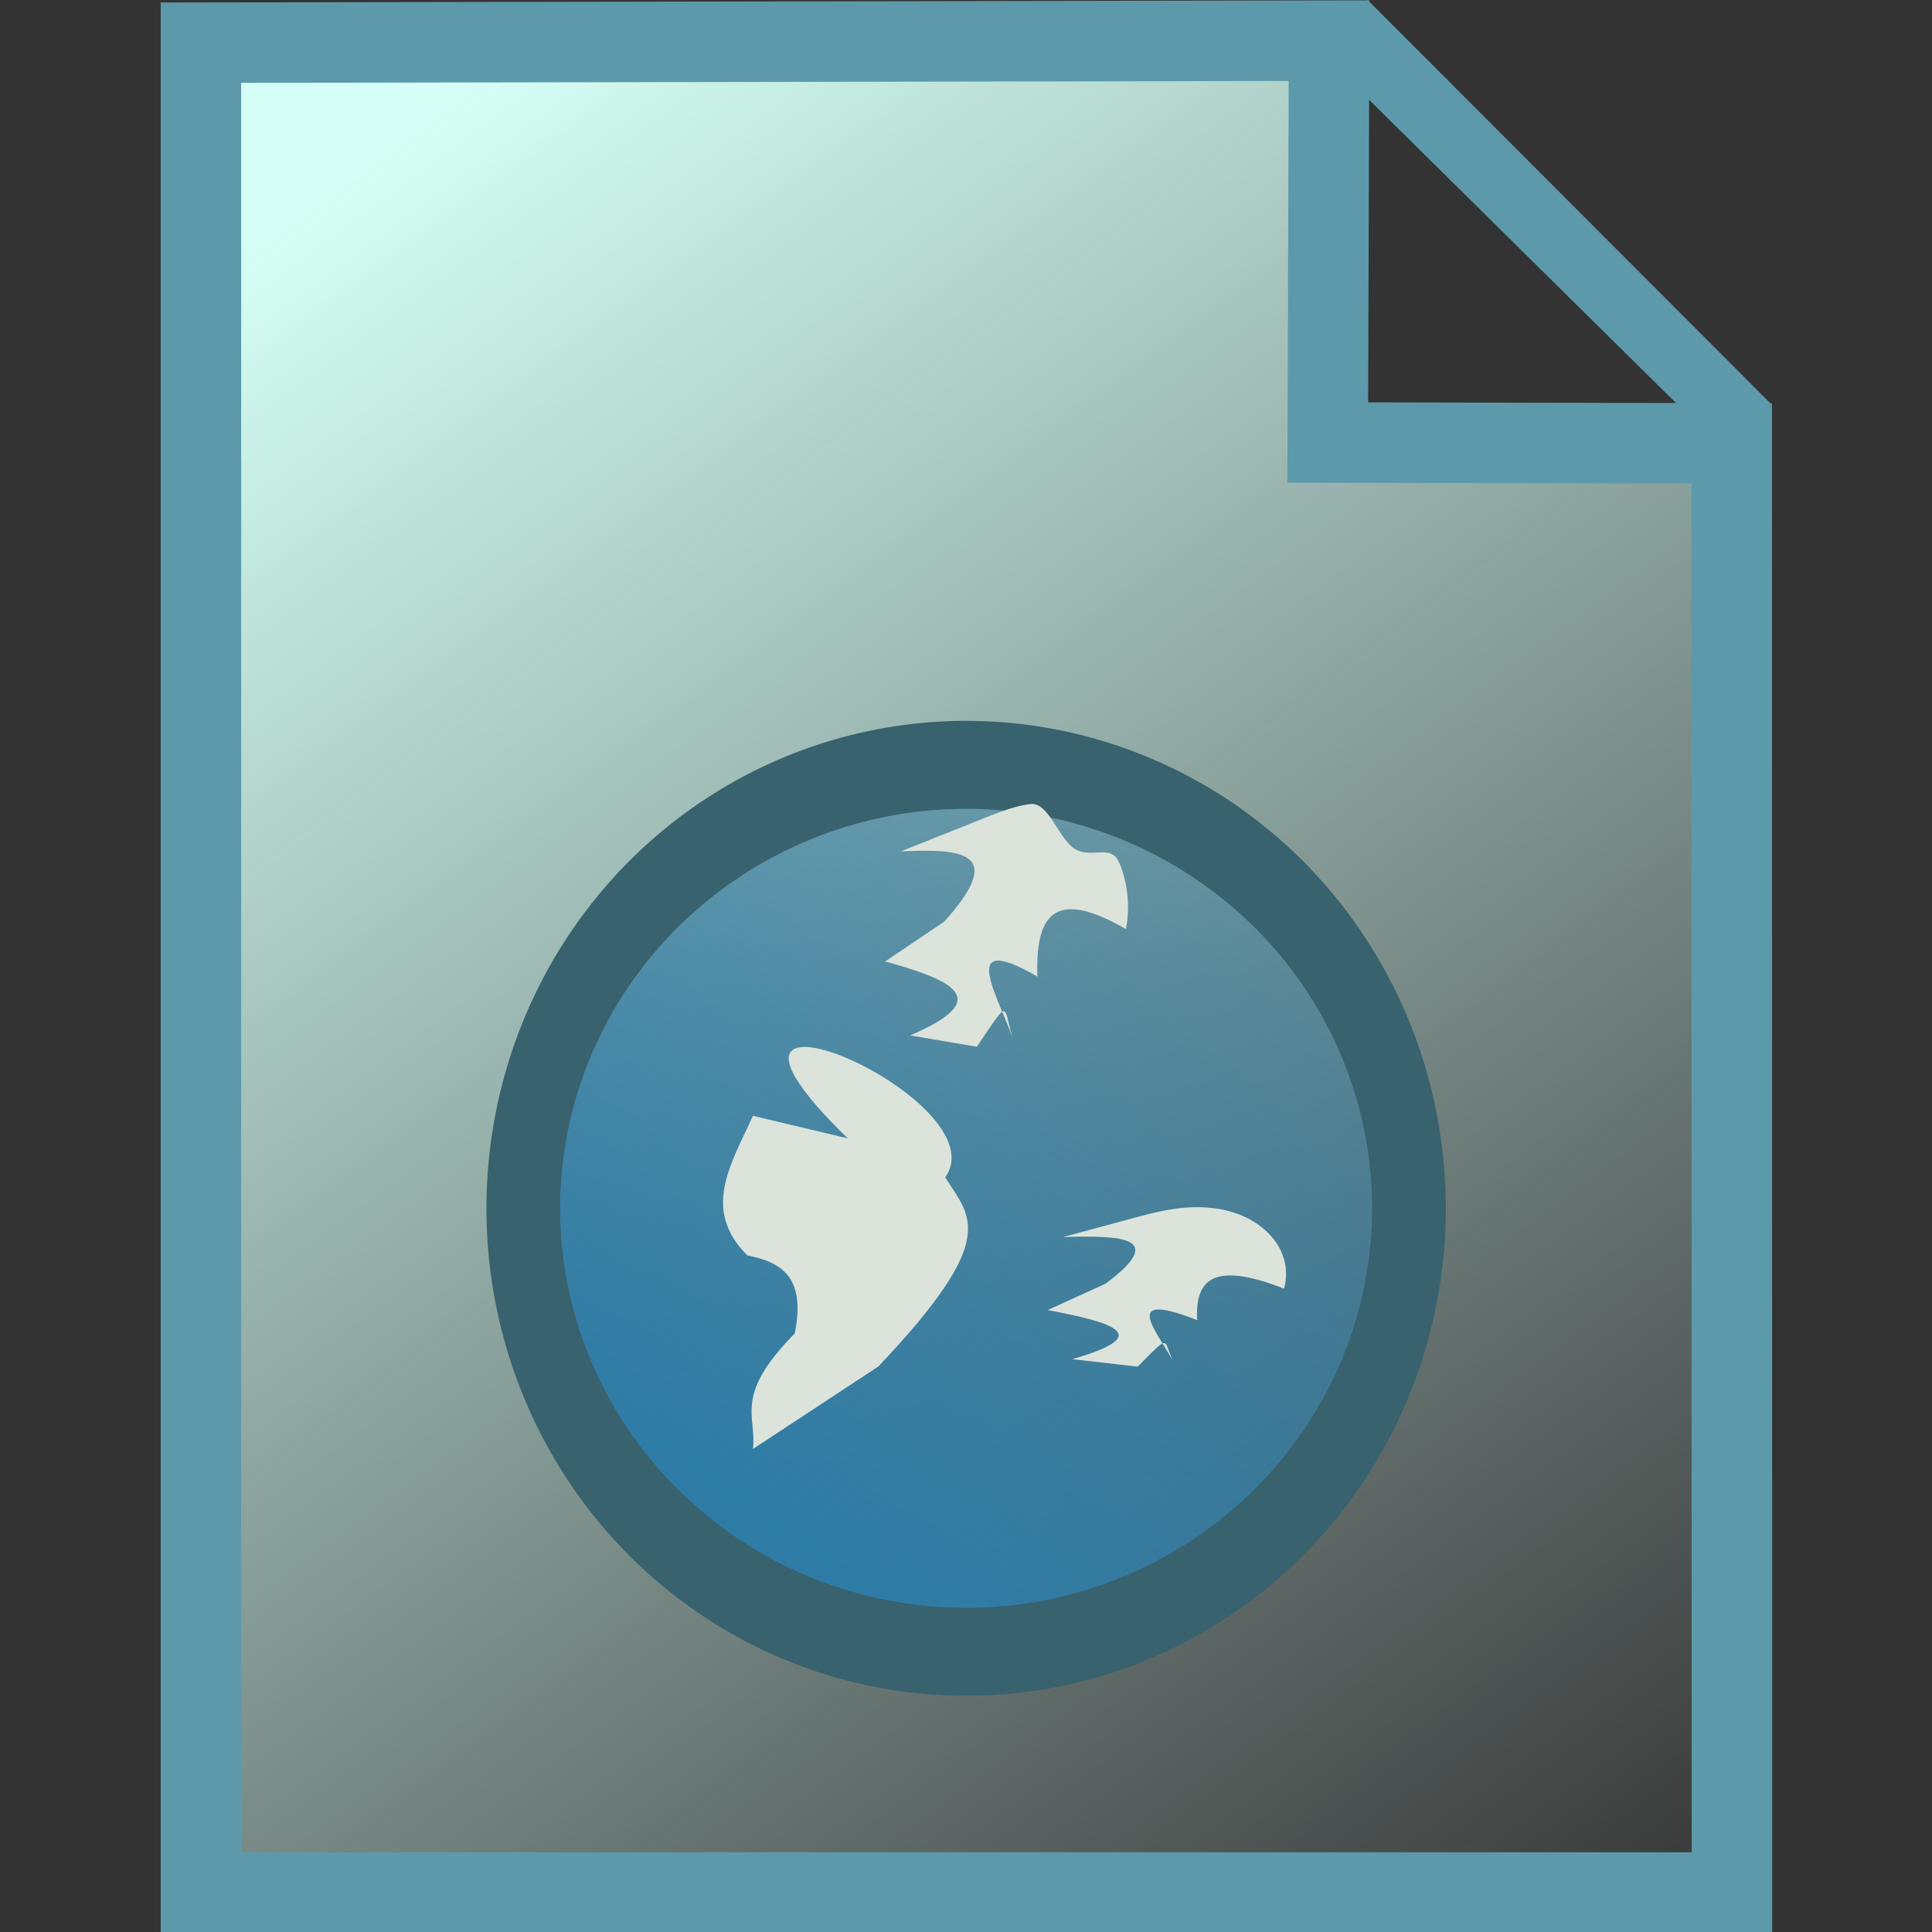 <?xml version="1.0" encoding="UTF-8" standalone="no"?>
<!-- Created with Inkscape (http://www.inkscape.org/) -->

<svg
   xmlns:dc="http://purl.org/dc/elements/1.1/"
   xmlns:cc="http://creativecommons.org/ns#"
   xmlns:rdf="http://www.w3.org/1999/02/22-rdf-syntax-ns#"
   xmlns:svg="http://www.w3.org/2000/svg"
   xmlns="http://www.w3.org/2000/svg"
   xmlns:xlink="http://www.w3.org/1999/xlink"
   xmlns:sodipodi="http://sodipodi.sourceforge.net/DTD/sodipodi-0.dtd"
   xmlns:inkscape="http://www.inkscape.org/namespaces/inkscape"
   width="24"
   height="24"
   id="svg2985"
   version="1.1"
   inkscape:version="0.48.2 r9819"
   sodipodi:docname="icon.svg"
   inkscape:export-filename="C:\Users\ajay\Desktop\1icon.png"
   inkscape:export-xdpi="90"
   inkscape:export-ydpi="90">
  <rect width="100%" height="100%" fill="#333333" stroke="none"/>
  <defs
     id="defs2987">
    <linearGradient
       inkscape:collect="always"
       id="linearGradient4476">
      <stop
         style="stop-color:#2e7ca6;stop-opacity:1;"
         offset="0"
         id="stop4478" />
      <stop
         style="stop-color:#2e7ca6;stop-opacity:0;"
         offset="1"
         id="stop4480" />
    </linearGradient>
    <inkscape:path-effect
       effect="spiro"
       id="path-effect4471"
       is_visible="true" />
    <inkscape:path-effect
       effect="spiro"
       id="path-effect4466"
       is_visible="true" />
    <linearGradient
       inkscape:collect="always"
       id="linearGradient4454">
      <stop
         style="stop-color:#d5fff6;stop-opacity:1;"
         offset="0"
         id="stop4456" />
      <stop
         style="stop-color:#d5fff6;stop-opacity:0;"
         offset="1"
         id="stop4458" />
    </linearGradient>
    <inkscape:path-effect
       effect="spiro"
       id="path-effect4282"
       is_visible="true" />
    <inkscape:path-effect
       effect="spiro"
       id="path-effect4173"
       is_visible="true" />
    <inkscape:path-effect
       effect="spiro"
       id="path-effect4107"
       is_visible="true" />
    <inkscape:path-effect
       effect="spiro"
       id="path-effect4102"
       is_visible="true" />
    <linearGradient
       inkscape:collect="always"
       id="linearGradient3834">
      <stop
         style="stop-color:#1365bb;stop-opacity:1;"
         offset="0"
         id="stop3836" />
      <stop
         style="stop-color:#1365bb;stop-opacity:0;"
         offset="1"
         id="stop3838" />
    </linearGradient>
    <linearGradient
       inkscape:collect="always"
       id="linearGradient3807">
      <stop
         style="stop-color:#dbe1b7;stop-opacity:1;"
         offset="0"
         id="stop3809" />
      <stop
         style="stop-color:#dbe1b7;stop-opacity:0;"
         offset="1"
         id="stop3811" />
    </linearGradient>
    <linearGradient
       inkscape:collect="always"
       xlink:href="#linearGradient3807"
       id="linearGradient3813"
       x1="12.68"
       y1="12.97"
       x2="-16.378"
       y2="-17.831"
       gradientUnits="userSpaceOnUse" />
    <linearGradient
       inkscape:collect="always"
       xlink:href="#linearGradient3834"
       id="linearGradient3840"
       x1="12.68"
       y1="12.97"
       x2="15.409"
       y2="-28.234"
       gradientUnits="userSpaceOnUse" />
    <linearGradient
       inkscape:collect="always"
       xlink:href="#linearGradient4454"
       id="linearGradient4460"
       x1="5.557"
       y1="-6.845"
       x2="22.267"
       y2="15.678"
       gradientUnits="userSpaceOnUse" />
    <linearGradient
       inkscape:collect="always"
       xlink:href="#linearGradient4476"
       id="linearGradient4482"
       x1="5.678"
       y1="19.827"
       x2="14.283"
       y2="4.494"
       gradientUnits="userSpaceOnUse"
       gradientTransform="matrix(1.005,0,0,0.996,-0.039,0.036)" />
  </defs>
  <sodipodi:namedview
     id="base"
     pagecolor="#ffffff"
     bordercolor="#666666"
     borderopacity="1.0"
     inkscape:pageopacity="0.0"
     inkscape:pageshadow="2"
     inkscape:zoom="18.679404"
     inkscape:cx="12"
     inkscape:cy="12"
     inkscape:current-layer="layer1"
     showgrid="true"
     inkscape:grid-bbox="true"
     inkscape:document-units="px"
     inkscape:snap-global="false"
     inkscape:window-width="1108"
     inkscape:window-height="902"
     inkscape:window-x="-6"
     inkscape:window-y="0"
     inkscape:window-maximized="0">
    <inkscape:grid
       empspacing="5"
       visible="true"
       enabled="true"
       snapvisiblegridlinesonly="true"
       type="xygrid"
       id="grid2993" />
  </sodipodi:namedview>
  <g
     id="layer1"
     inkscape:label="Layer 1"
     inkscape:groupmode="layer"
     transform="translate(0,8)">
    <path
       style="fill:url(#linearGradient4460);fill-opacity:1;stroke:#5c9aab;stroke-width:1;stroke-linecap:round;stroke-linejoin:miter;stroke-miterlimit:4;stroke-opacity:1"
       d="m 2.496,-7.47 14.014,-0.025 -0.016,4.992 5.018,0.011 0.003,18.001 -19.019,0 z"
       id="rect4447"
       inkscape:connector-curvature="0"
       sodipodi:nodetypes="ccccccc" />
    <path
       transform="matrix(0.707,0.708,-0.656,0.755,0,0)"
       style="fill:#5c9aab;fill-opacity:1;stroke:#4d4d4d;stroke-width:0;stroke-linecap:round;stroke-linejoin:miter;stroke-miterlimit:4;stroke-opacity:1"
       d="m 7.586,-17.716 7.111,0 -0.854,0.829 -5.485,0.037 z"
       id="rect4452"
       inkscape:connector-curvature="0"
       sodipodi:nodetypes="ccccc" />
    <path
       sodipodi:type="arc"
       style="fill:url(#linearGradient4482);fill-opacity:1;fill-rule:evenodd;stroke:#38626e;stroke-width:1.115px;stroke-linecap:butt;stroke-linejoin:miter;stroke-opacity:1"
       id="path4462"
       sodipodi:cx="7.9495268"
       sodipodi:cy="15.388013"
       sodipodi:rx="6.7003155"
       sodipodi:ry="5.6214509"
       d="m 14.65,15.388 a 6.7,5.621 0 1 1 -13.401,0 6.7,5.621 0 1 1 13.401,0 z"
       transform="matrix(0.821,0,0,0.98,5.475,-8.07)" />
    <path
       style="fill:#dbe3db;stroke:#000000;stroke-width:0;stroke-linecap:butt;stroke-linejoin:miter;stroke-miterlimit:4;stroke-opacity:1"
       d="M 9.353,10 C 9.403,9.584 9.104,9.345 9.873,8.564 10.017,7.844 9.687,7.677 9.284,7.595 8.701,7.017 9.096,6.439 9.353,5.861 L 10.531,6.141 C 8.132,3.809 12.447,5.633 11.742,6.625 12.046,7.119 12.443,7.361 10.911,8.975 L 9.353,10"
       id="path4464"
       inkscape:connector-curvature="0"
       sodipodi:nodetypes="cccccccc" />
    <path
       style="fill:#dbe3db;stroke:#000000;stroke-width:0;stroke-linecap:butt;stroke-linejoin:miter;stroke-miterlimit:4;stroke-opacity:1"
       d="M 11.305,4.862 C 12.402,4.397 11.772,4.161 10.997,3.943 l 0.733,-0.495 c 0.808,-0.894 0.164,-0.901 -0.54,-0.872 l 0.887,-0.353 c 0.218,-0.087 0.496,-0.21 0.725,-0.235 0.229,-0.026 0.351,0.445 0.559,0.563 0.208,0.118 0.442,-0.077 0.546,0.173 0.104,0.25 0.133,0.546 0.08,0.818 C 13.039,2.992 12.866,3.436 12.887,4.132 11.839,3.523 12.452,4.456 12.598,4.956 12.446,4.497 12.575,4.351 12.135,5.003 l -0.829,-0.141"
       id="path4469"
       inkscape:connector-curvature="0"
       sodipodi:nodetypes="ccccsccsccccc" />
    <path
       sodipodi:nodetypes="ccccsccsccccc"
       inkscape:connector-curvature="0"
       id="path4474"
       d="M 13.319,8.884 C 14.394,8.576 13.776,8.419 13.016,8.274 l 0.719,-0.328 c 0.792,-0.593 0.161,-0.598 -0.53,-0.579 l 0.871,-0.235 c 0.214,-0.058 0.431,-0.114 0.656,-0.131 0.224,-0.017 0.456,0.006 0.66,0.085 0.204,0.079 0.378,0.213 0.48,0.379 0.102,0.166 0.131,0.362 0.078,0.543 -0.93,-0.366 -1.1,-0.07 -1.079,0.391 -1.029,-0.404 -0.427,0.216 -0.284,0.547 -0.15,-0.305 -0.023,-0.402 -0.454,0.031 L 13.319,8.884"
       style="fill:#dbe3db;stroke:#000000;stroke-width:0;stroke-linecap:butt;stroke-linejoin:miter;stroke-miterlimit:4;stroke-opacity:1" />
  </g>
</svg>
